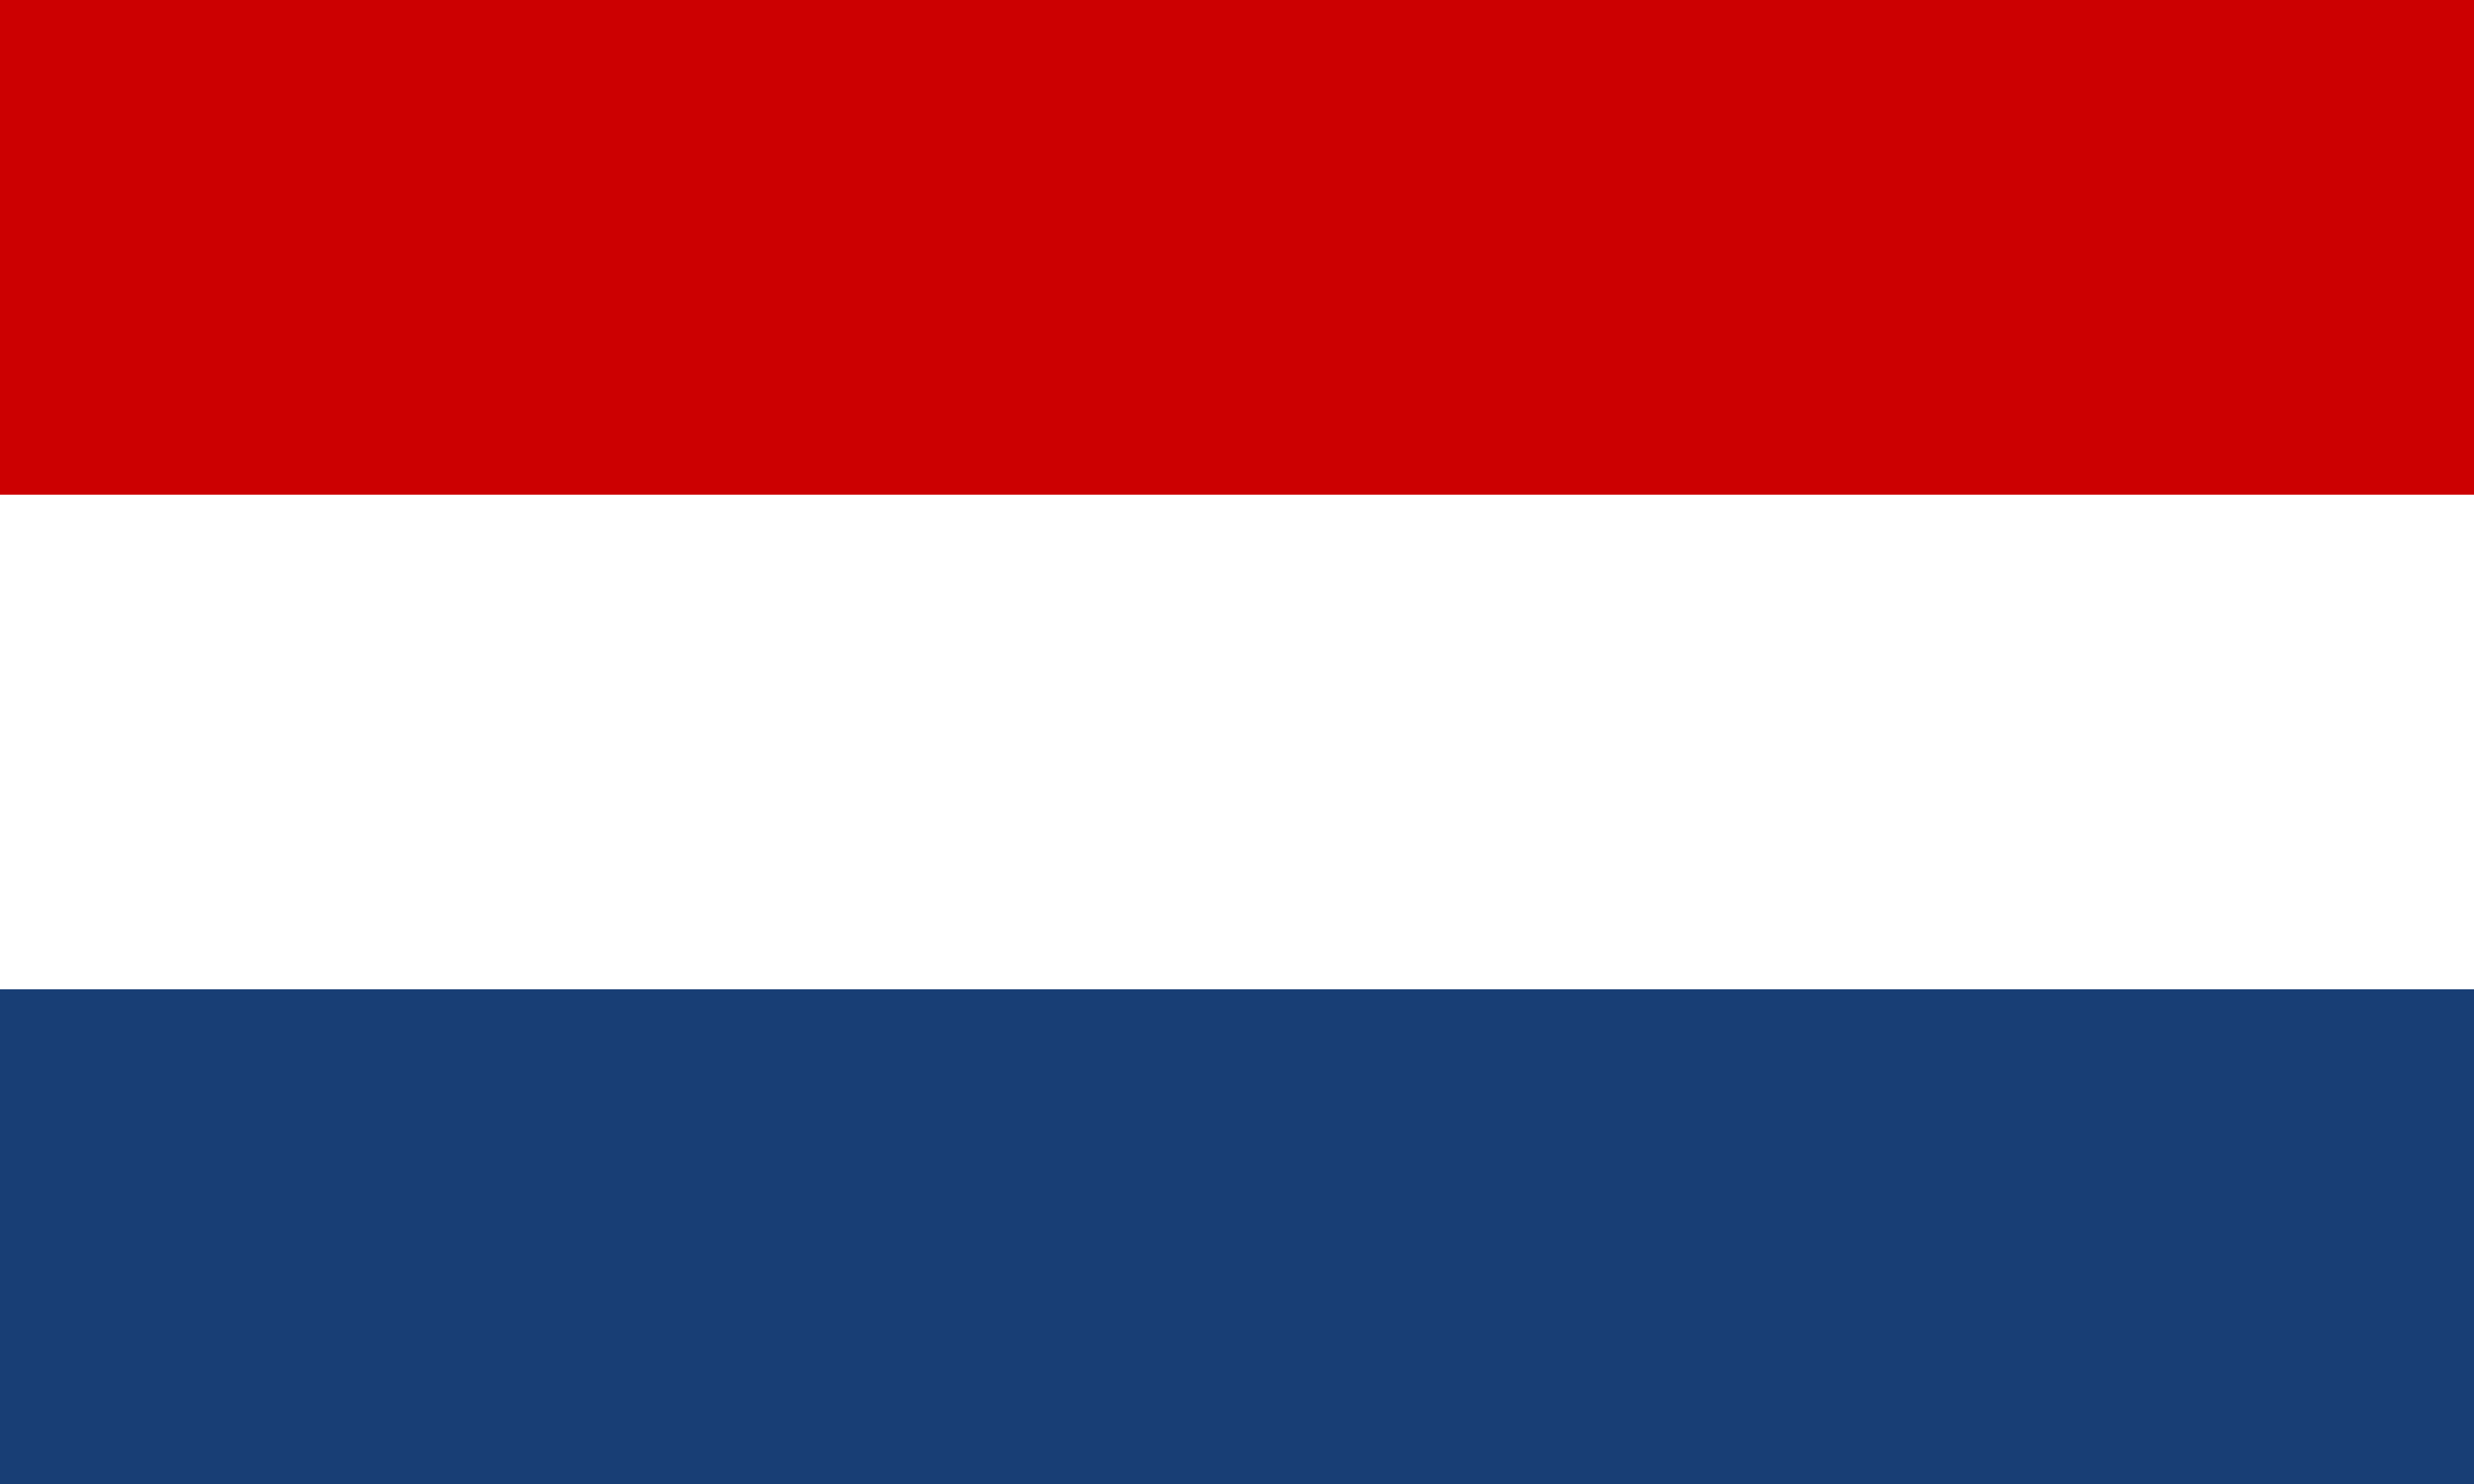 <svg xmlns="http://www.w3.org/2000/svg" width="15" height="9" viewBox="0 0 15 9">
  <rect x="0" y="0" width="15" height="9" fill="#808080" stroke="none"/>
  <g id="flag_nl" transform="translate(5184 8996)">
    <rect id="Rectangle_699" data-name="Rectangle 699" width="15" height="3" transform="translate(-5184 -8996)" fill="#cc0001"/>
    <rect id="Rectangle_700" data-name="Rectangle 700" width="15" height="3" transform="translate(-5184 -8993)" fill="#fff"/>
    <rect id="Rectangle_701" data-name="Rectangle 701" width="15" height="3" transform="translate(-5184 -8990)" fill="#183e75"/>
  </g>
</svg>
